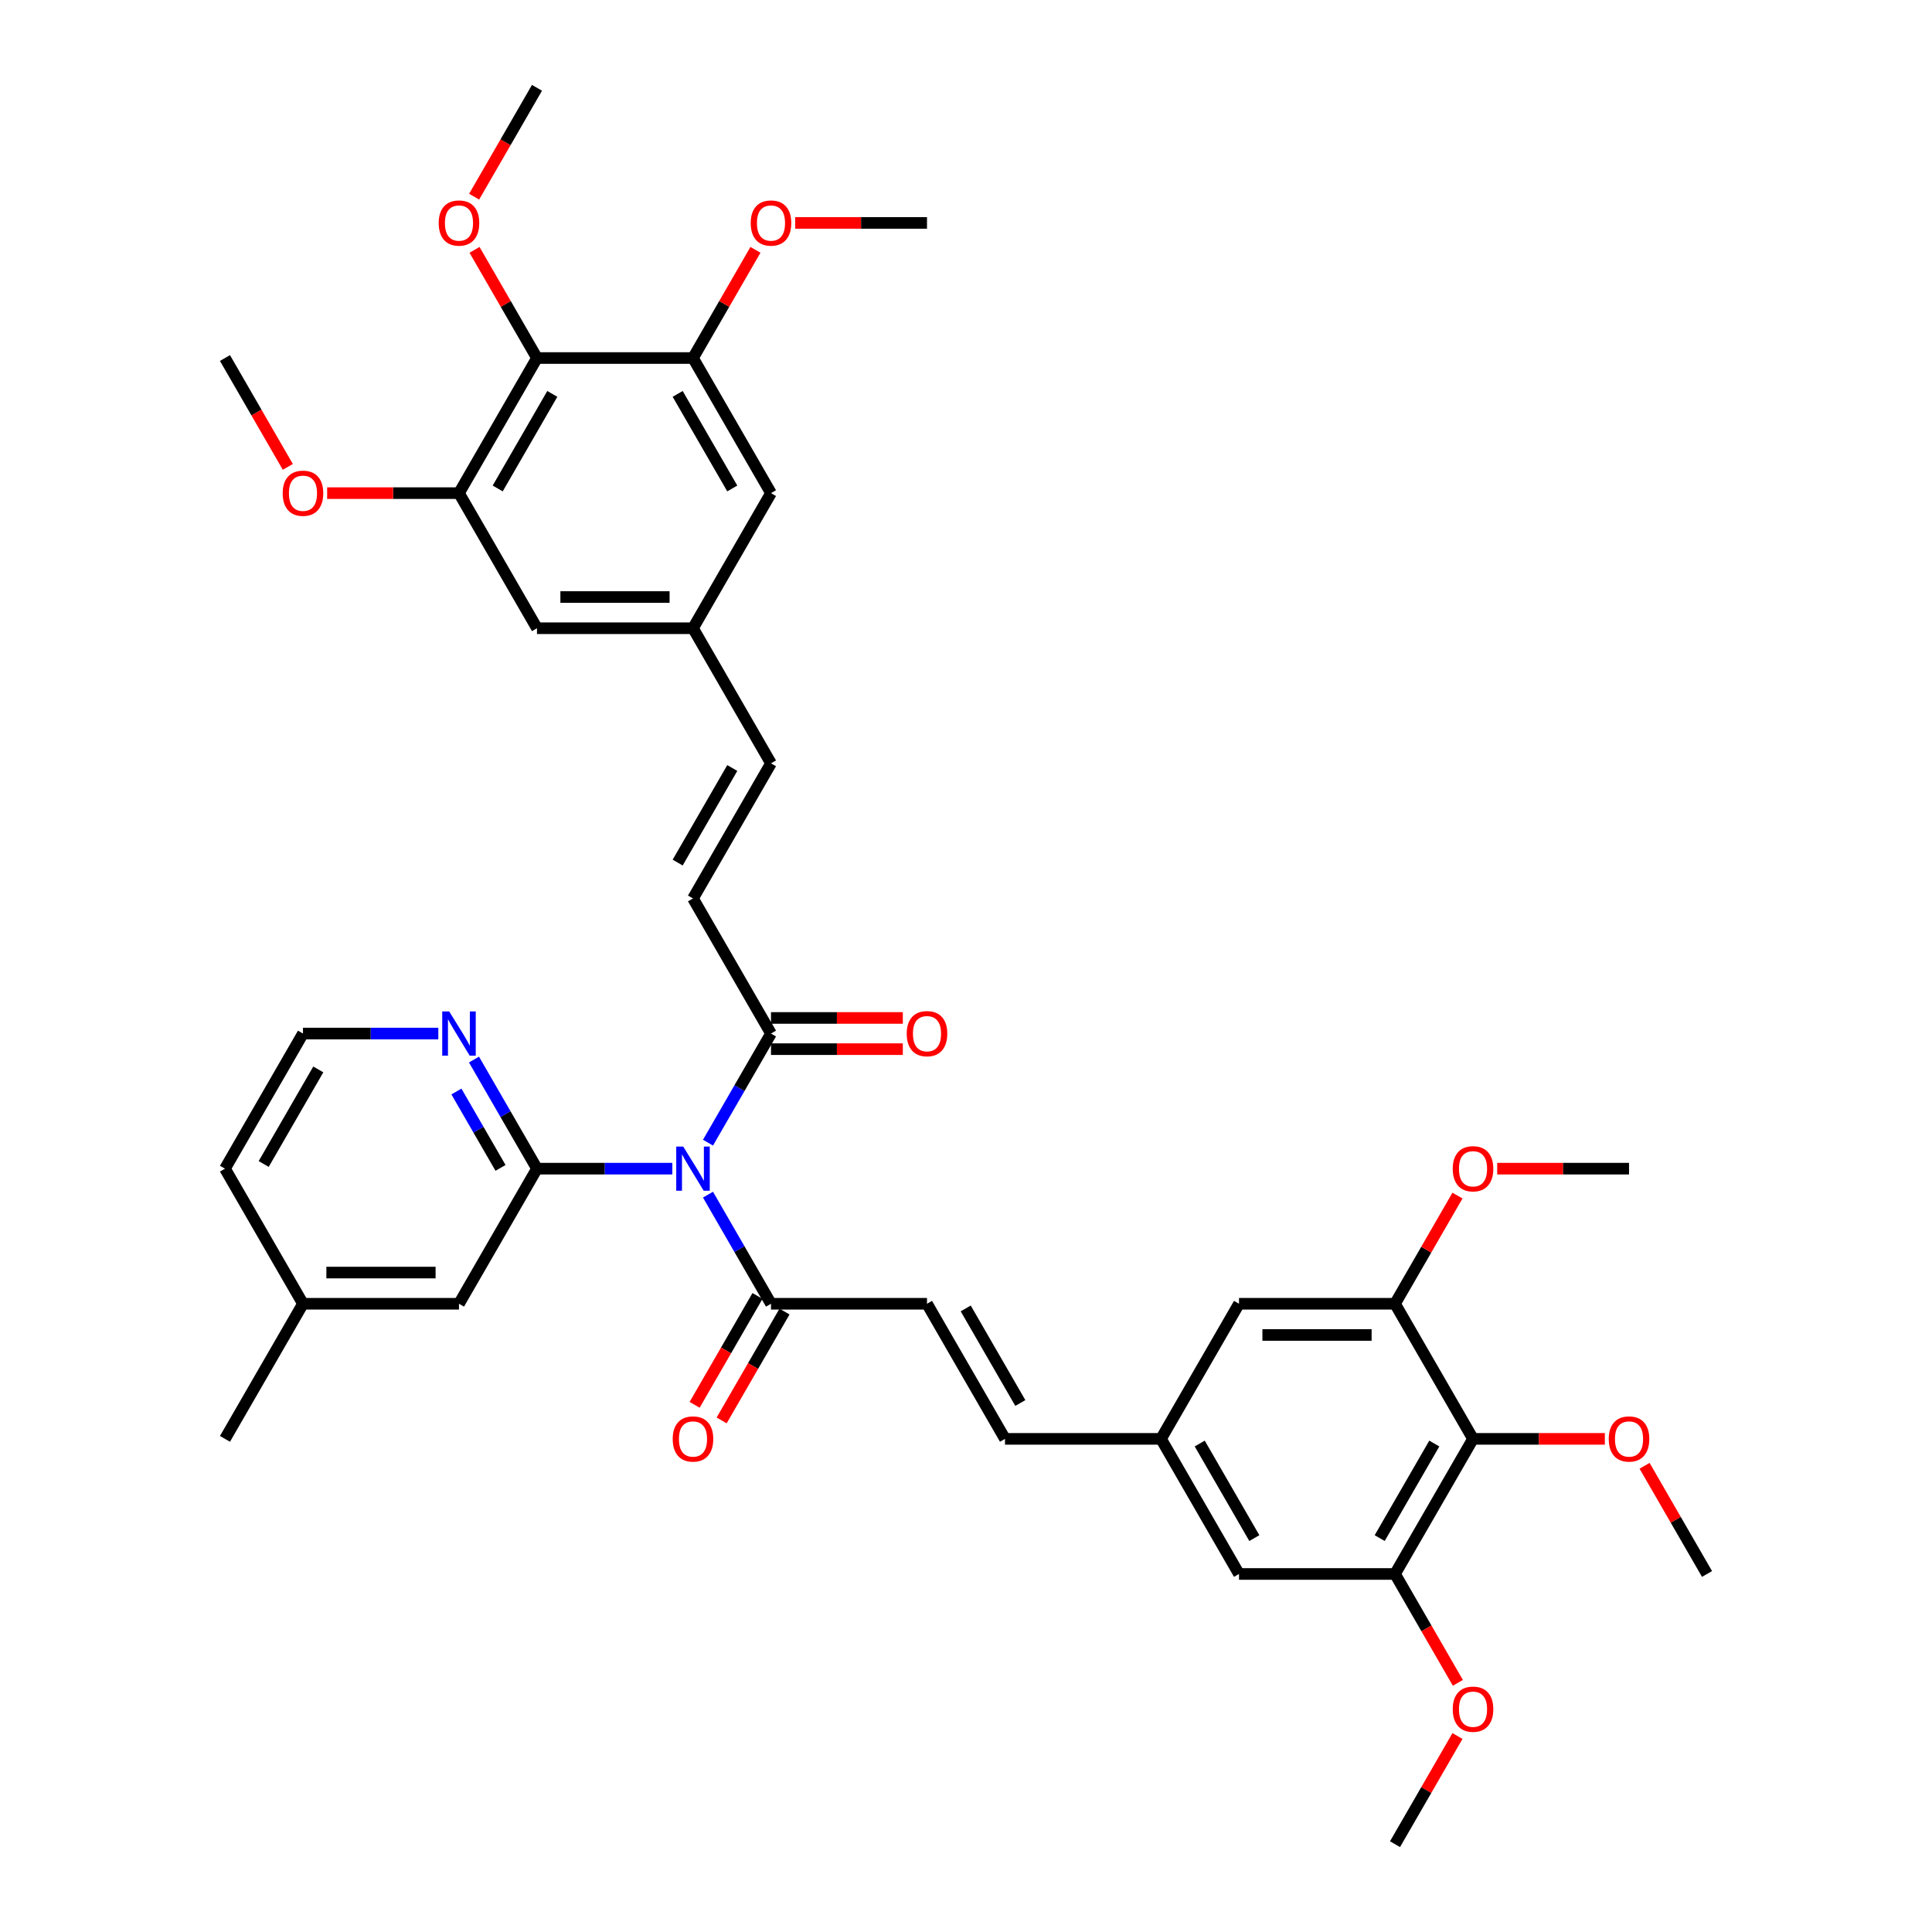 <?xml version='1.0' encoding='iso-8859-1'?>
<svg version='1.1' baseProfile='full'
              xmlns='http://www.w3.org/2000/svg'
                      xmlns:rdkit='http://www.rdkit.org/xml'
                      xmlns:xlink='http://www.w3.org/1999/xlink'
                  xml:space='preserve'
width='1000px' height='1000px' viewBox='0 0 1000 1000'>
<!-- END OF HEADER -->
<rect style='opacity:1.0;fill:#FFFFFF;stroke:none' width='1000' height='1000' x='0' y='0'> </rect>
<path class='bond-0' d='M 347.999,604.895 L 312.971,604.895' style='fill:none;fill-rule:evenodd;stroke:#0000FF;stroke-width:6px;stroke-linecap:butt;stroke-linejoin:miter;stroke-opacity:1' />
<path class='bond-0' d='M 312.971,604.895 L 277.942,604.895' style='fill:none;fill-rule:evenodd;stroke:#000000;stroke-width:6px;stroke-linecap:butt;stroke-linejoin:miter;stroke-opacity:1' />
<path class='bond-1' d='M 366.457,591.442 L 382.761,563.204' style='fill:none;fill-rule:evenodd;stroke:#0000FF;stroke-width:6px;stroke-linecap:butt;stroke-linejoin:miter;stroke-opacity:1' />
<path class='bond-1' d='M 382.761,563.204 L 399.065,534.965' style='fill:none;fill-rule:evenodd;stroke:#000000;stroke-width:6px;stroke-linecap:butt;stroke-linejoin:miter;stroke-opacity:1' />
<path class='bond-2' d='M 366.457,618.348 L 382.761,646.586' style='fill:none;fill-rule:evenodd;stroke:#0000FF;stroke-width:6px;stroke-linecap:butt;stroke-linejoin:miter;stroke-opacity:1' />
<path class='bond-2' d='M 382.761,646.586 L 399.065,674.825' style='fill:none;fill-rule:evenodd;stroke:#000000;stroke-width:6px;stroke-linecap:butt;stroke-linejoin:miter;stroke-opacity:1' />
<path class='bond-11' d='M 277.942,604.895 L 261.639,576.656' style='fill:none;fill-rule:evenodd;stroke:#000000;stroke-width:6px;stroke-linecap:butt;stroke-linejoin:miter;stroke-opacity:1' />
<path class='bond-11' d='M 261.639,576.656 L 245.335,548.418' style='fill:none;fill-rule:evenodd;stroke:#0000FF;stroke-width:6px;stroke-linecap:butt;stroke-linejoin:miter;stroke-opacity:1' />
<path class='bond-11' d='M 259.065,604.498 L 247.653,584.731' style='fill:none;fill-rule:evenodd;stroke:#000000;stroke-width:6px;stroke-linecap:butt;stroke-linejoin:miter;stroke-opacity:1' />
<path class='bond-11' d='M 247.653,584.731 L 236.24,564.964' style='fill:none;fill-rule:evenodd;stroke:#0000FF;stroke-width:6px;stroke-linecap:butt;stroke-linejoin:miter;stroke-opacity:1' />
<path class='bond-14' d='M 277.942,604.895 L 237.568,674.825' style='fill:none;fill-rule:evenodd;stroke:#000000;stroke-width:6px;stroke-linecap:butt;stroke-linejoin:miter;stroke-opacity:1' />
<path class='bond-10' d='M 399.065,534.965 L 358.69,465.035' style='fill:none;fill-rule:evenodd;stroke:#000000;stroke-width:6px;stroke-linecap:butt;stroke-linejoin:miter;stroke-opacity:1' />
<path class='bond-21' d='M 399.065,543.04 L 433.181,543.04' style='fill:none;fill-rule:evenodd;stroke:#000000;stroke-width:6px;stroke-linecap:butt;stroke-linejoin:miter;stroke-opacity:1' />
<path class='bond-21' d='M 433.181,543.04 L 467.297,543.04' style='fill:none;fill-rule:evenodd;stroke:#FF0000;stroke-width:6px;stroke-linecap:butt;stroke-linejoin:miter;stroke-opacity:1' />
<path class='bond-21' d='M 399.065,526.89 L 433.181,526.89' style='fill:none;fill-rule:evenodd;stroke:#000000;stroke-width:6px;stroke-linecap:butt;stroke-linejoin:miter;stroke-opacity:1' />
<path class='bond-21' d='M 433.181,526.89 L 467.297,526.89' style='fill:none;fill-rule:evenodd;stroke:#FF0000;stroke-width:6px;stroke-linecap:butt;stroke-linejoin:miter;stroke-opacity:1' />
<path class='bond-9' d='M 399.065,674.825 L 479.813,674.825' style='fill:none;fill-rule:evenodd;stroke:#000000;stroke-width:6px;stroke-linecap:butt;stroke-linejoin:miter;stroke-opacity:1' />
<path class='bond-22' d='M 392.072,670.788 L 375.805,698.962' style='fill:none;fill-rule:evenodd;stroke:#000000;stroke-width:6px;stroke-linecap:butt;stroke-linejoin:miter;stroke-opacity:1' />
<path class='bond-22' d='M 375.805,698.962 L 359.539,727.136' style='fill:none;fill-rule:evenodd;stroke:#FF0000;stroke-width:6px;stroke-linecap:butt;stroke-linejoin:miter;stroke-opacity:1' />
<path class='bond-22' d='M 406.058,678.863 L 389.791,707.037' style='fill:none;fill-rule:evenodd;stroke:#000000;stroke-width:6px;stroke-linecap:butt;stroke-linejoin:miter;stroke-opacity:1' />
<path class='bond-22' d='M 389.791,707.037 L 373.525,735.211' style='fill:none;fill-rule:evenodd;stroke:#FF0000;stroke-width:6px;stroke-linecap:butt;stroke-linejoin:miter;stroke-opacity:1' />
<path class='bond-3' d='M 762.432,744.755 L 722.058,814.685' style='fill:none;fill-rule:evenodd;stroke:#000000;stroke-width:6px;stroke-linecap:butt;stroke-linejoin:miter;stroke-opacity:1' />
<path class='bond-3' d='M 742.39,747.17 L 714.128,796.121' style='fill:none;fill-rule:evenodd;stroke:#000000;stroke-width:6px;stroke-linecap:butt;stroke-linejoin:miter;stroke-opacity:1' />
<path class='bond-23' d='M 762.432,744.755 L 796.548,744.755' style='fill:none;fill-rule:evenodd;stroke:#000000;stroke-width:6px;stroke-linecap:butt;stroke-linejoin:miter;stroke-opacity:1' />
<path class='bond-23' d='M 796.548,744.755 L 830.664,744.755' style='fill:none;fill-rule:evenodd;stroke:#FF0000;stroke-width:6px;stroke-linecap:butt;stroke-linejoin:miter;stroke-opacity:1' />
<path class='bond-40' d='M 762.432,744.755 L 722.058,674.825' style='fill:none;fill-rule:evenodd;stroke:#000000;stroke-width:6px;stroke-linecap:butt;stroke-linejoin:miter;stroke-opacity:1' />
<path class='bond-4' d='M 277.942,185.315 L 237.568,255.245' style='fill:none;fill-rule:evenodd;stroke:#000000;stroke-width:6px;stroke-linecap:butt;stroke-linejoin:miter;stroke-opacity:1' />
<path class='bond-4' d='M 285.872,203.879 L 257.61,252.83' style='fill:none;fill-rule:evenodd;stroke:#000000;stroke-width:6px;stroke-linecap:butt;stroke-linejoin:miter;stroke-opacity:1' />
<path class='bond-24' d='M 277.942,185.315 L 261.778,157.318' style='fill:none;fill-rule:evenodd;stroke:#000000;stroke-width:6px;stroke-linecap:butt;stroke-linejoin:miter;stroke-opacity:1' />
<path class='bond-24' d='M 261.778,157.318 L 245.615,129.322' style='fill:none;fill-rule:evenodd;stroke:#FF0000;stroke-width:6px;stroke-linecap:butt;stroke-linejoin:miter;stroke-opacity:1' />
<path class='bond-41' d='M 277.942,185.315 L 358.69,185.315' style='fill:none;fill-rule:evenodd;stroke:#000000;stroke-width:6px;stroke-linecap:butt;stroke-linejoin:miter;stroke-opacity:1' />
<path class='bond-5' d='M 722.058,674.825 L 641.31,674.825' style='fill:none;fill-rule:evenodd;stroke:#000000;stroke-width:6px;stroke-linecap:butt;stroke-linejoin:miter;stroke-opacity:1' />
<path class='bond-5' d='M 709.946,690.975 L 653.422,690.975' style='fill:none;fill-rule:evenodd;stroke:#000000;stroke-width:6px;stroke-linecap:butt;stroke-linejoin:miter;stroke-opacity:1' />
<path class='bond-25' d='M 722.058,674.825 L 738.222,646.829' style='fill:none;fill-rule:evenodd;stroke:#000000;stroke-width:6px;stroke-linecap:butt;stroke-linejoin:miter;stroke-opacity:1' />
<path class='bond-25' d='M 738.222,646.829 L 754.385,618.832' style='fill:none;fill-rule:evenodd;stroke:#FF0000;stroke-width:6px;stroke-linecap:butt;stroke-linejoin:miter;stroke-opacity:1' />
<path class='bond-6' d='M 358.69,185.315 L 399.065,255.245' style='fill:none;fill-rule:evenodd;stroke:#000000;stroke-width:6px;stroke-linecap:butt;stroke-linejoin:miter;stroke-opacity:1' />
<path class='bond-6' d='M 350.761,203.879 L 379.023,252.83' style='fill:none;fill-rule:evenodd;stroke:#000000;stroke-width:6px;stroke-linecap:butt;stroke-linejoin:miter;stroke-opacity:1' />
<path class='bond-26' d='M 358.69,185.315 L 374.854,157.318' style='fill:none;fill-rule:evenodd;stroke:#000000;stroke-width:6px;stroke-linecap:butt;stroke-linejoin:miter;stroke-opacity:1' />
<path class='bond-26' d='M 374.854,157.318 L 391.018,129.322' style='fill:none;fill-rule:evenodd;stroke:#FF0000;stroke-width:6px;stroke-linecap:butt;stroke-linejoin:miter;stroke-opacity:1' />
<path class='bond-7' d='M 722.058,814.685 L 641.31,814.685' style='fill:none;fill-rule:evenodd;stroke:#000000;stroke-width:6px;stroke-linecap:butt;stroke-linejoin:miter;stroke-opacity:1' />
<path class='bond-27' d='M 722.058,814.685 L 738.324,842.859' style='fill:none;fill-rule:evenodd;stroke:#000000;stroke-width:6px;stroke-linecap:butt;stroke-linejoin:miter;stroke-opacity:1' />
<path class='bond-27' d='M 738.324,842.859 L 754.59,871.034' style='fill:none;fill-rule:evenodd;stroke:#FF0000;stroke-width:6px;stroke-linecap:butt;stroke-linejoin:miter;stroke-opacity:1' />
<path class='bond-8' d='M 237.568,255.245 L 277.942,325.175' style='fill:none;fill-rule:evenodd;stroke:#000000;stroke-width:6px;stroke-linecap:butt;stroke-linejoin:miter;stroke-opacity:1' />
<path class='bond-28' d='M 237.568,255.245 L 203.452,255.245' style='fill:none;fill-rule:evenodd;stroke:#000000;stroke-width:6px;stroke-linecap:butt;stroke-linejoin:miter;stroke-opacity:1' />
<path class='bond-28' d='M 203.452,255.245 L 169.336,255.245' style='fill:none;fill-rule:evenodd;stroke:#FF0000;stroke-width:6px;stroke-linecap:butt;stroke-linejoin:miter;stroke-opacity:1' />
<path class='bond-12' d='M 479.813,674.825 L 520.187,744.755' style='fill:none;fill-rule:evenodd;stroke:#000000;stroke-width:6px;stroke-linecap:butt;stroke-linejoin:miter;stroke-opacity:1' />
<path class='bond-12' d='M 499.855,677.24 L 528.117,726.191' style='fill:none;fill-rule:evenodd;stroke:#000000;stroke-width:6px;stroke-linecap:butt;stroke-linejoin:miter;stroke-opacity:1' />
<path class='bond-13' d='M 358.69,465.035 L 399.065,395.105' style='fill:none;fill-rule:evenodd;stroke:#000000;stroke-width:6px;stroke-linecap:butt;stroke-linejoin:miter;stroke-opacity:1' />
<path class='bond-13' d='M 350.761,446.471 L 379.023,397.52' style='fill:none;fill-rule:evenodd;stroke:#000000;stroke-width:6px;stroke-linecap:butt;stroke-linejoin:miter;stroke-opacity:1' />
<path class='bond-30' d='M 226.877,534.965 L 191.848,534.965' style='fill:none;fill-rule:evenodd;stroke:#0000FF;stroke-width:6px;stroke-linecap:butt;stroke-linejoin:miter;stroke-opacity:1' />
<path class='bond-30' d='M 191.848,534.965 L 156.82,534.965' style='fill:none;fill-rule:evenodd;stroke:#000000;stroke-width:6px;stroke-linecap:butt;stroke-linejoin:miter;stroke-opacity:1' />
<path class='bond-16' d='M 520.187,744.755 L 600.935,744.755' style='fill:none;fill-rule:evenodd;stroke:#000000;stroke-width:6px;stroke-linecap:butt;stroke-linejoin:miter;stroke-opacity:1' />
<path class='bond-15' d='M 399.065,395.105 L 358.69,325.175' style='fill:none;fill-rule:evenodd;stroke:#000000;stroke-width:6px;stroke-linecap:butt;stroke-linejoin:miter;stroke-opacity:1' />
<path class='bond-29' d='M 237.568,674.825 L 156.82,674.825' style='fill:none;fill-rule:evenodd;stroke:#000000;stroke-width:6px;stroke-linecap:butt;stroke-linejoin:miter;stroke-opacity:1' />
<path class='bond-29' d='M 225.456,658.676 L 168.932,658.676' style='fill:none;fill-rule:evenodd;stroke:#000000;stroke-width:6px;stroke-linecap:butt;stroke-linejoin:miter;stroke-opacity:1' />
<path class='bond-19' d='M 358.69,325.175 L 399.065,255.245' style='fill:none;fill-rule:evenodd;stroke:#000000;stroke-width:6px;stroke-linecap:butt;stroke-linejoin:miter;stroke-opacity:1' />
<path class='bond-20' d='M 358.69,325.175 L 277.942,325.175' style='fill:none;fill-rule:evenodd;stroke:#000000;stroke-width:6px;stroke-linecap:butt;stroke-linejoin:miter;stroke-opacity:1' />
<path class='bond-20' d='M 346.578,309.025 L 290.054,309.025' style='fill:none;fill-rule:evenodd;stroke:#000000;stroke-width:6px;stroke-linecap:butt;stroke-linejoin:miter;stroke-opacity:1' />
<path class='bond-17' d='M 600.935,744.755 L 641.31,674.825' style='fill:none;fill-rule:evenodd;stroke:#000000;stroke-width:6px;stroke-linecap:butt;stroke-linejoin:miter;stroke-opacity:1' />
<path class='bond-18' d='M 600.935,744.755 L 641.31,814.685' style='fill:none;fill-rule:evenodd;stroke:#000000;stroke-width:6px;stroke-linecap:butt;stroke-linejoin:miter;stroke-opacity:1' />
<path class='bond-18' d='M 620.977,747.17 L 649.239,796.121' style='fill:none;fill-rule:evenodd;stroke:#000000;stroke-width:6px;stroke-linecap:butt;stroke-linejoin:miter;stroke-opacity:1' />
<path class='bond-34' d='M 851.227,758.692 L 867.391,786.689' style='fill:none;fill-rule:evenodd;stroke:#FF0000;stroke-width:6px;stroke-linecap:butt;stroke-linejoin:miter;stroke-opacity:1' />
<path class='bond-34' d='M 867.391,786.689 L 883.554,814.685' style='fill:none;fill-rule:evenodd;stroke:#000000;stroke-width:6px;stroke-linecap:butt;stroke-linejoin:miter;stroke-opacity:1' />
<path class='bond-33' d='M 245.41,101.803 L 261.676,73.629' style='fill:none;fill-rule:evenodd;stroke:#FF0000;stroke-width:6px;stroke-linecap:butt;stroke-linejoin:miter;stroke-opacity:1' />
<path class='bond-33' d='M 261.676,73.629 L 277.942,45.455' style='fill:none;fill-rule:evenodd;stroke:#000000;stroke-width:6px;stroke-linecap:butt;stroke-linejoin:miter;stroke-opacity:1' />
<path class='bond-37' d='M 774.948,604.895 L 809.064,604.895' style='fill:none;fill-rule:evenodd;stroke:#FF0000;stroke-width:6px;stroke-linecap:butt;stroke-linejoin:miter;stroke-opacity:1' />
<path class='bond-37' d='M 809.064,604.895 L 843.18,604.895' style='fill:none;fill-rule:evenodd;stroke:#000000;stroke-width:6px;stroke-linecap:butt;stroke-linejoin:miter;stroke-opacity:1' />
<path class='bond-35' d='M 411.581,115.385 L 445.697,115.385' style='fill:none;fill-rule:evenodd;stroke:#FF0000;stroke-width:6px;stroke-linecap:butt;stroke-linejoin:miter;stroke-opacity:1' />
<path class='bond-35' d='M 445.697,115.385 L 479.813,115.385' style='fill:none;fill-rule:evenodd;stroke:#000000;stroke-width:6px;stroke-linecap:butt;stroke-linejoin:miter;stroke-opacity:1' />
<path class='bond-38' d='M 754.385,898.553 L 738.222,926.549' style='fill:none;fill-rule:evenodd;stroke:#FF0000;stroke-width:6px;stroke-linecap:butt;stroke-linejoin:miter;stroke-opacity:1' />
<path class='bond-38' d='M 738.222,926.549 L 722.058,954.545' style='fill:none;fill-rule:evenodd;stroke:#000000;stroke-width:6px;stroke-linecap:butt;stroke-linejoin:miter;stroke-opacity:1' />
<path class='bond-36' d='M 148.978,241.663 L 132.712,213.489' style='fill:none;fill-rule:evenodd;stroke:#FF0000;stroke-width:6px;stroke-linecap:butt;stroke-linejoin:miter;stroke-opacity:1' />
<path class='bond-36' d='M 132.712,213.489 L 116.446,185.315' style='fill:none;fill-rule:evenodd;stroke:#000000;stroke-width:6px;stroke-linecap:butt;stroke-linejoin:miter;stroke-opacity:1' />
<path class='bond-31' d='M 156.82,674.825 L 116.446,604.895' style='fill:none;fill-rule:evenodd;stroke:#000000;stroke-width:6px;stroke-linecap:butt;stroke-linejoin:miter;stroke-opacity:1' />
<path class='bond-32' d='M 156.82,674.825 L 116.446,744.755' style='fill:none;fill-rule:evenodd;stroke:#000000;stroke-width:6px;stroke-linecap:butt;stroke-linejoin:miter;stroke-opacity:1' />
<path class='bond-39' d='M 156.82,534.965 L 116.446,604.895' style='fill:none;fill-rule:evenodd;stroke:#000000;stroke-width:6px;stroke-linecap:butt;stroke-linejoin:miter;stroke-opacity:1' />
<path class='bond-39' d='M 164.75,553.529 L 136.488,602.48' style='fill:none;fill-rule:evenodd;stroke:#000000;stroke-width:6px;stroke-linecap:butt;stroke-linejoin:miter;stroke-opacity:1' />
<path  class='atom-0' d='M 353.636 593.461
L 361.129 605.573
Q 361.872 606.768, 363.067 608.933
Q 364.262 611.097, 364.327 611.226
L 364.327 593.461
L 367.363 593.461
L 367.363 616.329
L 364.23 616.329
L 356.187 603.086
Q 355.251 601.536, 354.249 599.76
Q 353.28 597.983, 352.99 597.434
L 352.99 616.329
L 350.018 616.329
L 350.018 593.461
L 353.636 593.461
' fill='#0000FF'/>
<path  class='atom-12' d='M 232.513 523.531
L 240.007 535.643
Q 240.75 536.838, 241.945 539.002
Q 243.14 541.167, 243.204 541.296
L 243.204 523.531
L 246.24 523.531
L 246.24 546.399
L 243.107 546.399
L 235.065 533.156
Q 234.128 531.606, 233.127 529.829
Q 232.158 528.053, 231.867 527.504
L 231.867 546.399
L 228.896 546.399
L 228.896 523.531
L 232.513 523.531
' fill='#0000FF'/>
<path  class='atom-22' d='M 469.316 535.03
Q 469.316 529.539, 472.029 526.47
Q 474.742 523.402, 479.813 523.402
Q 484.884 523.402, 487.597 526.47
Q 490.31 529.539, 490.31 535.03
Q 490.31 540.585, 487.565 543.75
Q 484.819 546.883, 479.813 546.883
Q 474.774 546.883, 472.029 543.75
Q 469.316 540.617, 469.316 535.03
M 479.813 544.3
Q 483.301 544.3, 485.175 541.974
Q 487.08 539.616, 487.08 535.03
Q 487.08 530.54, 485.175 528.279
Q 483.301 525.986, 479.813 525.986
Q 476.325 525.986, 474.419 528.247
Q 472.546 530.508, 472.546 535.03
Q 472.546 539.648, 474.419 541.974
Q 476.325 544.3, 479.813 544.3
' fill='#FF0000'/>
<path  class='atom-23' d='M 348.193 744.82
Q 348.193 739.329, 350.906 736.261
Q 353.62 733.192, 358.69 733.192
Q 363.761 733.192, 366.475 736.261
Q 369.188 739.329, 369.188 744.82
Q 369.188 750.375, 366.442 753.541
Q 363.697 756.674, 358.69 756.674
Q 353.652 756.674, 350.906 753.541
Q 348.193 750.408, 348.193 744.82
M 358.69 754.09
Q 362.179 754.09, 364.052 751.764
Q 365.958 749.406, 365.958 744.82
Q 365.958 740.33, 364.052 738.069
Q 362.179 735.776, 358.69 735.776
Q 355.202 735.776, 353.297 738.037
Q 351.423 740.298, 351.423 744.82
Q 351.423 749.439, 353.297 751.764
Q 355.202 754.09, 358.69 754.09
' fill='#FF0000'/>
<path  class='atom-24' d='M 832.683 744.82
Q 832.683 739.329, 835.396 736.261
Q 838.109 733.192, 843.18 733.192
Q 848.251 733.192, 850.964 736.261
Q 853.678 739.329, 853.678 744.82
Q 853.678 750.375, 850.932 753.541
Q 848.187 756.674, 843.18 756.674
Q 838.142 756.674, 835.396 753.541
Q 832.683 750.408, 832.683 744.82
M 843.18 754.09
Q 846.669 754.09, 848.542 751.764
Q 850.448 749.406, 850.448 744.82
Q 850.448 740.33, 848.542 738.069
Q 846.669 735.776, 843.18 735.776
Q 839.692 735.776, 837.786 738.037
Q 835.913 740.298, 835.913 744.82
Q 835.913 749.439, 837.786 751.764
Q 839.692 754.09, 843.18 754.09
' fill='#FF0000'/>
<path  class='atom-25' d='M 227.071 115.449
Q 227.071 109.958, 229.784 106.89
Q 232.497 103.821, 237.568 103.821
Q 242.639 103.821, 245.352 106.89
Q 248.065 109.958, 248.065 115.449
Q 248.065 121.005, 245.32 124.17
Q 242.574 127.303, 237.568 127.303
Q 232.529 127.303, 229.784 124.17
Q 227.071 121.037, 227.071 115.449
M 237.568 124.719
Q 241.056 124.719, 242.93 122.394
Q 244.835 120.036, 244.835 115.449
Q 244.835 110.96, 242.93 108.699
Q 241.056 106.405, 237.568 106.405
Q 234.08 106.405, 232.174 108.666
Q 230.301 110.927, 230.301 115.449
Q 230.301 120.068, 232.174 122.394
Q 234.08 124.719, 237.568 124.719
' fill='#FF0000'/>
<path  class='atom-26' d='M 751.935 604.96
Q 751.935 599.469, 754.648 596.4
Q 757.361 593.332, 762.432 593.332
Q 767.503 593.332, 770.216 596.4
Q 772.929 599.469, 772.929 604.96
Q 772.929 610.515, 770.184 613.681
Q 767.438 616.814, 762.432 616.814
Q 757.393 616.814, 754.648 613.681
Q 751.935 610.547, 751.935 604.96
M 762.432 614.23
Q 765.92 614.23, 767.794 611.904
Q 769.699 609.546, 769.699 604.96
Q 769.699 600.47, 767.794 598.209
Q 765.92 595.916, 762.432 595.916
Q 758.944 595.916, 757.038 598.177
Q 755.165 600.438, 755.165 604.96
Q 755.165 609.579, 757.038 611.904
Q 758.944 614.23, 762.432 614.23
' fill='#FF0000'/>
<path  class='atom-27' d='M 388.567 115.449
Q 388.567 109.958, 391.281 106.89
Q 393.994 103.821, 399.065 103.821
Q 404.136 103.821, 406.849 106.89
Q 409.562 109.958, 409.562 115.449
Q 409.562 121.005, 406.816 124.17
Q 404.071 127.303, 399.065 127.303
Q 394.026 127.303, 391.281 124.17
Q 388.567 121.037, 388.567 115.449
M 399.065 124.719
Q 402.553 124.719, 404.426 122.394
Q 406.332 120.036, 406.332 115.449
Q 406.332 110.96, 404.426 108.699
Q 402.553 106.405, 399.065 106.405
Q 395.576 106.405, 393.671 108.666
Q 391.797 110.927, 391.797 115.449
Q 391.797 120.068, 393.671 122.394
Q 395.576 124.719, 399.065 124.719
' fill='#FF0000'/>
<path  class='atom-28' d='M 751.935 884.68
Q 751.935 879.189, 754.648 876.121
Q 757.361 873.052, 762.432 873.052
Q 767.503 873.052, 770.216 876.121
Q 772.929 879.189, 772.929 884.68
Q 772.929 890.235, 770.184 893.401
Q 767.438 896.534, 762.432 896.534
Q 757.393 896.534, 754.648 893.401
Q 751.935 890.268, 751.935 884.68
M 762.432 893.95
Q 765.92 893.95, 767.794 891.624
Q 769.699 889.266, 769.699 884.68
Q 769.699 880.19, 767.794 877.929
Q 765.92 875.636, 762.432 875.636
Q 758.944 875.636, 757.038 877.897
Q 755.165 880.158, 755.165 884.68
Q 755.165 889.299, 757.038 891.624
Q 758.944 893.95, 762.432 893.95
' fill='#FF0000'/>
<path  class='atom-29' d='M 146.322 255.309
Q 146.322 249.818, 149.036 246.75
Q 151.749 243.682, 156.82 243.682
Q 161.891 243.682, 164.604 246.75
Q 167.317 249.818, 167.317 255.309
Q 167.317 260.865, 164.572 264.03
Q 161.826 267.163, 156.82 267.163
Q 151.781 267.163, 149.036 264.03
Q 146.322 260.897, 146.322 255.309
M 156.82 264.579
Q 160.308 264.579, 162.181 262.254
Q 164.087 259.896, 164.087 255.309
Q 164.087 250.82, 162.181 248.559
Q 160.308 246.266, 156.82 246.266
Q 153.331 246.266, 151.426 248.526
Q 149.552 250.787, 149.552 255.309
Q 149.552 259.928, 151.426 262.254
Q 153.331 264.579, 156.82 264.579
' fill='#FF0000'/>
</svg>
